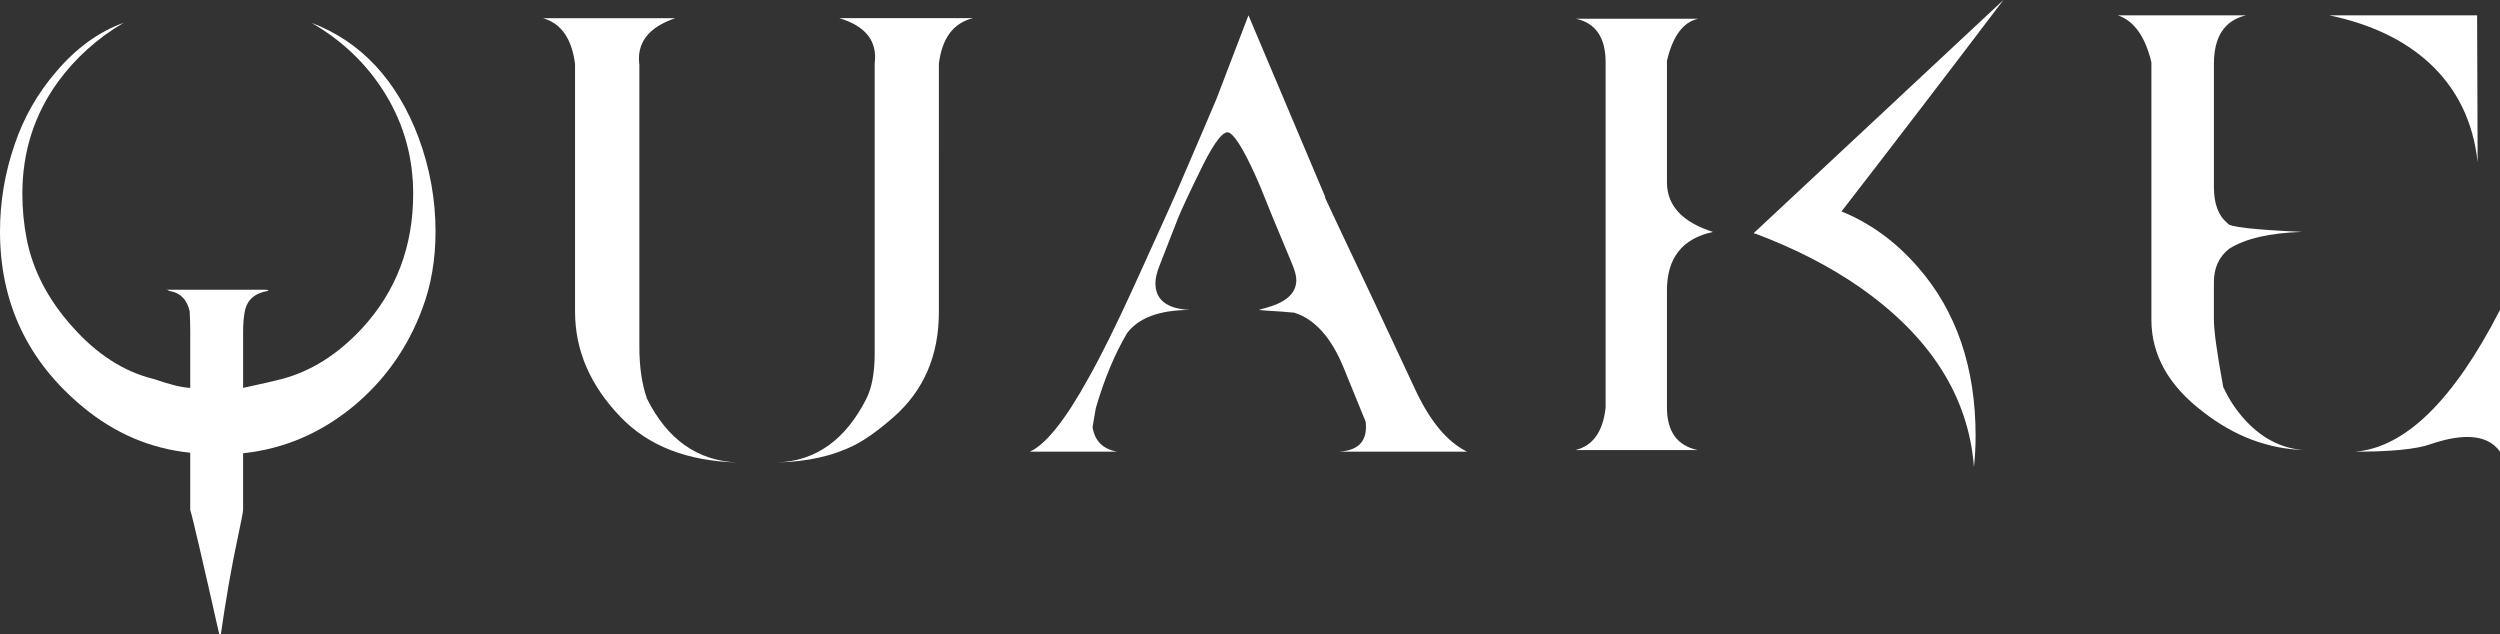 <?xml version="1.0" encoding="UTF-8" standalone="no"?>
<svg
   version="1.1"
   viewBox="0 0 268 68"
   id="svg12"
   sodipodi:docname="quake.svg"
   inkscape:version="1.2.2 (732a01da63, 2022-12-09)"
   xmlns:inkscape="http://www.inkscape.org/namespaces/inkscape"
   xmlns:sodipodi="http://sodipodi.sourceforge.net/DTD/sodipodi-0.dtd"
   xmlns="http://www.w3.org/2000/svg"
   xmlns:svg="http://www.w3.org/2000/svg">
  <rect x="0" y="0" width="268" height="68" fill="#333333" stroke="none"/>
  <defs
     id="defs16" />
  <sodipodi:namedview
     id="namedview14"
     pagecolor="#ffffff"
     bordercolor="#666666"
     borderopacity="1.0"
     inkscape:pageshadow="2"
     inkscape:pageopacity="0.0"
     inkscape:pagecheckerboard="0"
     showgrid="false"
     inkscape:zoom="6.3507463"
     inkscape:cx="122.34783"
     inkscape:cy="34.011751"
     inkscape:window-width="1920"
     inkscape:window-height="1009"
     inkscape:window-x="-8"
     inkscape:window-y="-8"
     inkscape:window-maximized="1"
     inkscape:current-layer="svg12"
     inkscape:showpageshadow="0"
     inkscape:deskcolor="#d1d1d1" />
  <path
     d="M 44.878 14.763 C 46.084 18.035 46.689 21.384 46.689 24.813 C 46.689 27.812 46.221 30.559 45.287 33.051 C 43.727 37.257 41.254 40.763 37.866 43.567 C 34.36 46.449 30.424 48.124 26.061 48.591 L 26.061 54.609 C 26.061 54.844 25.886 55.777 25.535 57.414 C 24.834 60.647 24.192 64.329 23.608 68.458 C 21.659 59.809 20.588 55.213 20.393 54.668 L 20.393 48.532 C 16.148 48.104 12.309 46.468 8.882 43.626 C 2.959 38.72 0 32.447 0 24.813 C 0 21.619 0.526 18.503 1.578 15.465 C 2.551 12.583 4.032 9.994 6.019 7.695 C 8.161 5.164 10.577 3.41 13.264 2.436 C 10.421 4.11 8.064 6.234 6.193 8.804 C 3.662 12.309 2.396 16.304 2.396 20.782 C 2.396 22.417 2.551 24.034 2.864 25.631 C 3.526 28.981 5.143 32.096 7.715 34.977 C 10.363 37.978 13.303 39.867 16.537 40.645 C 18.213 41.229 19.497 41.544 20.394 41.581 L 20.394 35.502 C 20.394 34.88 20.374 34.177 20.336 33.399 C 20.064 32.114 19.324 31.374 18.115 31.179 C 18.039 31.101 17.939 31.061 17.824 31.061 L 28.4 31.061 C 28.672 31.061 28.789 31.101 28.75 31.179 C 27.309 31.413 26.471 32.153 26.238 33.399 C 26.119 34.023 26.062 34.744 26.062 35.561 L 26.062 41.581 C 28.05 41.151 29.412 40.841 30.153 40.645 C 33.309 39.828 36.191 38.016 38.801 35.211 C 42.464 31.237 44.293 26.428 44.293 20.78 C 44.293 16.923 43.318 13.388 41.371 10.175 C 39.423 6.962 36.755 4.381 33.366 2.432 C 38.703 4.462 42.54 8.572 44.878 14.763 Z"
     style="fill:#ffffff;fill-opacity:1"
     id="path2" />
  <path
     d="M 61.644 6.851 C 61.293 4.127 60.146 2.494 58.199 1.948 L 72.397 1.948 C 69.513 2.922 68.228 4.595 68.54 6.968 L 68.54 37.201 C 68.54 39.342 68.812 41.19 69.359 42.746 C 71.539 47.105 74.753 49.381 79 49.576 C 73.663 49.42 69.514 47.806 66.553 44.732 C 63.28 41.346 61.645 37.573 61.645 33.409 L 61.644 6.851 L 61.644 6.851 Z M 100.649 6.81 C 100.995 4.077 102.214 2.457 104.301 1.947 L 89.984 1.947 C 92.817 2.807 94.077 4.427 93.766 6.81 L 93.766 37.859 C 93.766 39.93 93.471 41.552 92.885 42.722 C 90.655 47.137 87.468 49.421 83.322 49.576 C 86.561 49.498 89.331 48.873 91.633 47.703 C 92.843 47.079 94.229 46.083 95.79 44.715 C 99.028 41.865 100.648 38.115 100.648 33.466 L 100.649 6.81 L 100.649 6.81 Z"
     style="fill:#ffffff;fill-opacity:1"
     id="path4" />
  <path
     d="M 146.398 45.205 L 144.061 39.478 C 142.735 36.206 140.963 34.219 138.742 33.518 C 137.963 33.442 136.912 33.363 135.588 33.285 C 135.237 33.246 135.022 33.226 134.944 33.226 L 135.935 32.934 C 137.955 32.349 138.966 31.376 138.966 30.011 C 138.966 29.583 138.809 28.999 138.5 28.258 C 136.943 24.557 135.797 21.77 135.058 19.901 C 133.619 16.552 132.532 14.662 131.792 14.234 C 131.208 13.923 130.257 15.092 128.935 17.739 C 127.534 20.584 126.641 22.493 126.253 23.467 L 124.271 28.55 C 123.999 29.251 123.862 29.855 123.862 30.362 C 123.862 32.155 125.102 33.11 127.581 33.227 C 124.309 33.227 122.049 34.063 120.805 35.737 C 119.478 38 118.368 40.666 117.473 43.744 L 117.122 45.789 C 117.357 47.268 118.233 48.146 119.753 48.418 L 110.403 48.418 C 112.117 47.638 114.201 45.027 116.656 40.584 C 117.981 38.245 119.596 34.99 121.505 30.819 C 124.349 24.583 126.025 20.861 126.531 19.651 C 128.479 15.131 129.764 12.128 130.387 10.647 L 133.835 1.643 L 142.075 21.134 L 142.016 21.134 C 142.951 23.12 143.535 24.366 143.77 24.873 C 145.835 29.197 148.463 34.785 151.659 41.642 C 153.255 45.108 155.125 47.367 157.268 48.418 L 143.535 48.418 C 145.678 48.302 146.632 47.23 146.398 45.205 Z"
     style="fill:#ffffff;fill-opacity:1"
     id="path6" />
  <path
     d="M 178.698 43.685 C 178.698 46.258 179.796 47.777 181.983 48.244 L 168.894 48.244 C 170.771 47.776 171.847 46.258 172.123 43.685 L 172.123 6.687 C 172.123 4.036 171.066 2.478 168.954 2.011 L 182.042 2.011 C 180.44 2.362 179.325 3.86 178.698 6.51 L 178.698 19.545 C 178.698 22.041 180.343 23.812 183.633 24.865 C 180.343 25.565 178.698 27.651 178.698 31.119 L 178.698 43.685 Z M 197.408 22.666 C 203.018 15.422 208.802 7.866 214.764 0 L 188.002 24.986 L 188.059 24.986 L 188.002 25.045 L 188.178 25.045 C 192.422 26.643 196.143 28.552 199.338 30.773 C 206.934 36.075 211.025 42.503 211.609 50.063 C 211.726 48.935 211.785 47.824 211.785 46.734 C 211.785 39.373 209.72 33.337 205.59 28.624 C 203.213 25.899 200.486 23.911 197.408 22.666 Z"
     style="fill:#ffffff;fill-opacity:1"
     id="path8" />
  <path
     d="M 238.966 26.668 C 237.875 27.528 237.33 28.716 237.33 30.235 L 237.33 34.271 C 237.33 35.441 237.661 37.838 238.325 41.463 C 238.827 42.592 239.509 43.665 240.367 44.678 C 242.273 46.899 244.492 48.088 247.022 48.245 C 243.133 48.128 239.517 46.764 236.173 44.152 C 232.479 41.345 230.629 38.051 230.629 34.271 L 230.629 6.673 C 229.96 3.904 228.763 2.23 227.036 1.644 L 240.77 1.644 C 238.476 2.189 237.331 3.924 237.331 6.847 L 237.331 20.062 C 237.331 21.854 237.818 23.142 238.792 23.923 C 238.828 24.311 241.494 24.622 246.789 24.857 C 243.285 24.973 240.679 25.578 238.966 26.668 Z M 249.712 1.644 L 265.546 1.644 L 265.603 17.39 C 265.134 13.058 263.405 9.507 260.403 6.736 C 257.718 4.278 254.152 2.581 249.712 1.644 Z M 252.459 48.42 C 257.833 47.992 263.014 42.929 268 33.227 L 268 48.42 C 267.261 47.367 266.092 46.842 264.496 46.842 C 263.365 46.842 262.039 47.105 260.52 47.629 C 259.002 48.156 256.315 48.42 252.459 48.42 Z"
     style="fill:#ffffff;fill-opacity:1"
     id="path10" />
</svg>
